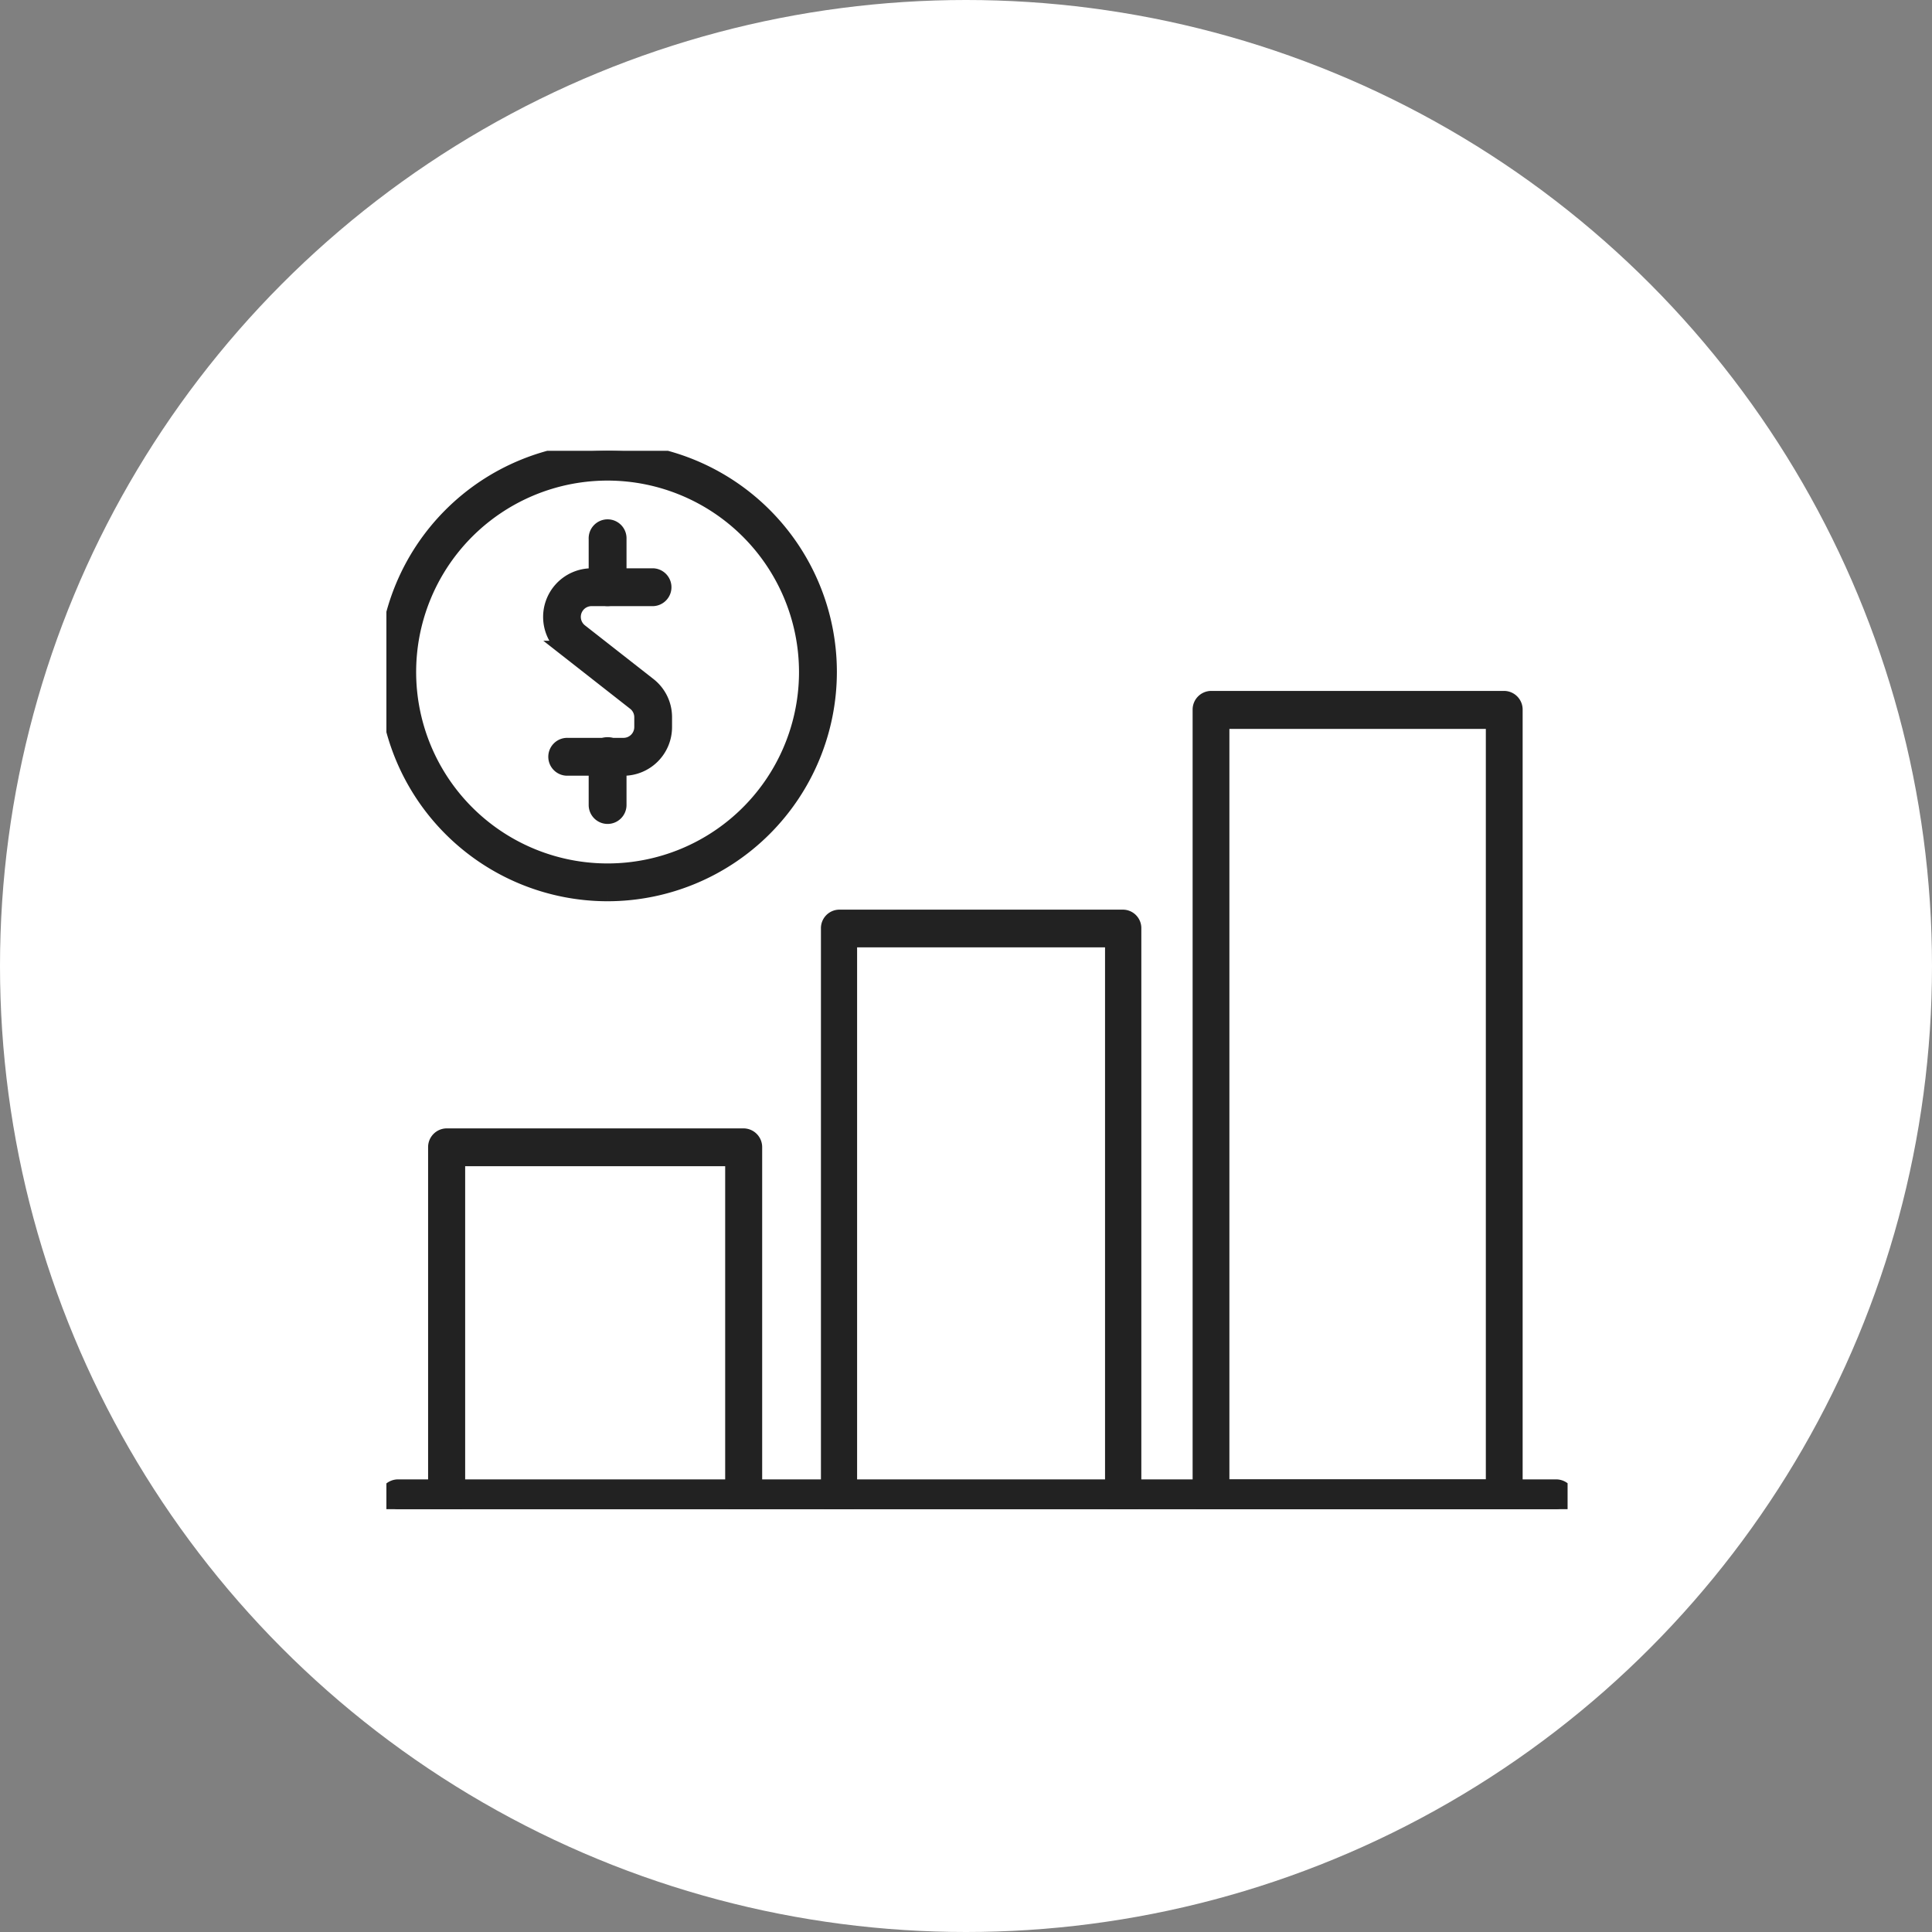 <svg xmlns="http://www.w3.org/2000/svg" xmlns:xlink="http://www.w3.org/1999/xlink" width="60" height="60" viewBox="0 0 60 60">
  <rect x="0" y="0" width="60" height="60" fill="#808080" stroke="none"/>
  <defs>
    <clipPath id="clip-path">
      <rect id="長方形_952" data-name="長方形 952" width="36.683" height="32.869" fill="#222" stroke="#222" stroke-width="0.5"/>
    </clipPath>
  </defs>
  <g id="グループ_336" data-name="グループ 336" transform="translate(-6095 13476)">
    <circle id="楕円形_162" data-name="楕円形 162" cx="30" cy="30" r="30" transform="translate(6095 -13476)" fill="#fff"/>
    <g id="グループ_333" data-name="グループ 333" transform="translate(6107 -13462)">
      <g id="グループ_313" data-name="グループ 313" clip-path="url(#clip-path)">
        <path id="パス_5310" data-name="パス 5310" d="M119.6,59.424h-9.107a.33.33,0,0,1-.321-.338V34.6a.33.33,0,0,1,.321-.338H119.6a.33.33,0,0,1,.321.338V59.087a.33.33,0,0,1-.321.338m-8.786-.675h8.464V34.942h-8.464Z" transform="translate(-84.884 -26.555)" fill="#222" stroke="#222" stroke-width="0.5"/>
        <path id="パス_5311" data-name="パス 5311" d="M67.646,82.8a.325.325,0,0,1-.311-.338V65.1h-8.2V82.461a.312.312,0,1,1-.623,0V64.767a.326.326,0,0,1,.311-.338h8.828a.325.325,0,0,1,.311.338V82.461a.325.325,0,0,1-.311.338" transform="translate(-44.767 -49.929)" fill="#222" stroke="#222" stroke-width="0.5"/>
        <path id="パス_5312" data-name="パス 5312" d="M16.416,106.19a.332.332,0,0,1-.325-.338V95.288H7.516v10.564a.326.326,0,1,1-.651,0v-10.9a.332.332,0,0,1,.325-.338h9.225a.332.332,0,0,1,.325.338v10.9a.332.332,0,0,1-.325.338" transform="translate(-5.32 -73.321)" fill="#222" stroke="#222" stroke-width="0.5"/>
        <path id="パス_5313" data-name="パス 5313" d="M36.36,143.73h-36a.338.338,0,0,1,0-.675h36a.338.338,0,0,1,0,.675" transform="translate(-0.015 -110.861)" fill="#222" stroke="#222" stroke-width="0.5"/>
        <path id="パス_5314" data-name="パス 5314" d="M6.87,13.739a6.87,6.87,0,1,1,6.87-6.87,6.877,6.877,0,0,1-6.87,6.87M6.87.675A6.195,6.195,0,1,0,13.064,6.87,6.2,6.2,0,0,0,6.87.675" fill="#222" stroke="#222" stroke-width="0.5"/>
        <path id="パス_5315" data-name="パス 5315" d="M24.981,23.265h-1.73a.338.338,0,1,1,0-.675h1.73a.585.585,0,0,0,.584-.584V21.7a.582.582,0,0,0-.224-.46l-2.125-1.665a1.26,1.26,0,0,1,.777-2.251H25.9a.338.338,0,0,1,0,.675h-1.91a.584.584,0,0,0-.361,1.044l2.126,1.665a1.252,1.252,0,0,1,.483.992v.307a1.261,1.261,0,0,1-1.26,1.26" transform="translate(-17.617 -13.425)" fill="#222" stroke="#222" stroke-width="0.5"/>
        <path id="パス_5316" data-name="パス 5316" d="M29.363,12.841a.338.338,0,0,1-.338-.338v-1.5a.338.338,0,1,1,.675,0v1.5a.338.338,0,0,1-.338.338" transform="translate(-22.493 -8.268)" fill="#222" stroke="#222" stroke-width="0.5"/>
        <path id="パス_5317" data-name="パス 5317" d="M29.363,42.9a.338.338,0,0,1-.338-.338v-1.5a.338.338,0,1,1,.675,0v1.5a.338.338,0,0,1-.338.338" transform="translate(-22.493 -31.562)" fill="#222" stroke="#222" stroke-width="0.5"/>
      </g>
    </g>
  </g>
</svg>
